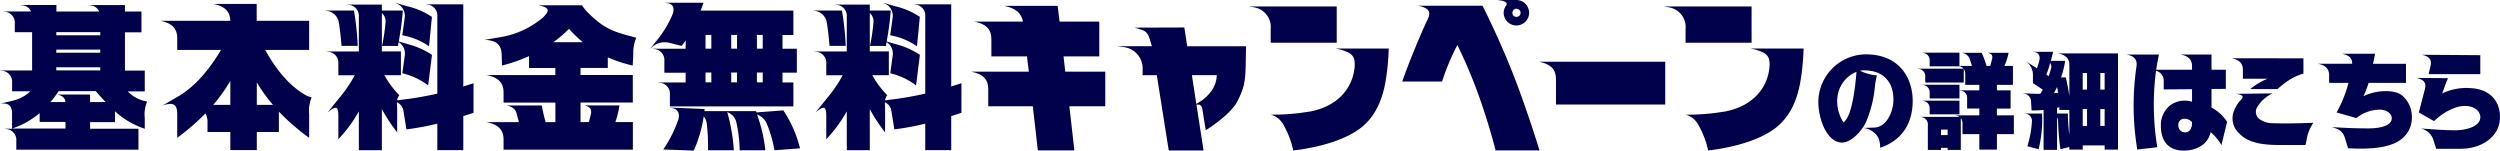 <svg xmlns="http://www.w3.org/2000/svg" width="447.609" height="26.96" viewBox="0 0 447.609 26.96">
  <g id="グループ_3" data-name="グループ 3" transform="translate(0)">
    <g id="デザイン" transform="translate(-0.01)">
      <g id="グループ_1" data-name="グループ 1">
        <path id="パス_1" data-name="パス 1" d="M.65,18.5l-.59.06L2.4,18a6.779,6.779,0,0,0,3.05-1.66H2.18V14.82A1.973,1.973,0,0,0,.6,12.7l-.59-.08H5.76V5.77H2.66V4.25A1.973,1.973,0,0,0,1.08,2.13L.49,2.05H5.57A1.855,1.855,0,0,0,4.19.98L3.6.9h6.51V2.06h7.67A1.855,1.855,0,0,0,16.4.99L15.81.91h6.57V2.07h2.96V5.79H22.38v6.85h3.55v3.72H22.88A5.983,5.983,0,0,0,25.59,18l.76.2a5.9,5.9,0,0,0-.42,2.96v1.89a14.684,14.684,0,0,1-5.19-2.99l-.14-.14v1.95H16.14v1.18H24.8V26.8H2.93V25.25a1.973,1.973,0,0,0-1.58-2.12l-.59-.08H2.17V20.29c0-1.21-.56-1.78-1.52-1.75Zm11.08,4.51V21.83H7.11V20.25a14.69,14.69,0,0,1-4.93,2.76h9.56Zm0-4.74c-.08-.73-.54-1.16-1.52-1.35h5.92v1.35h2.79c-.7-.73-1.3-1.41-1.75-1.95H10.52c-.37.54-.85,1.21-1.47,1.95h2.68ZM17.96,6.31V5.75H10.09v.56Zm0,3.13V8.88H10.09v.56Zm0,3.16v-.56H10.09v.56Z" fill="#00004b"/>
        <path id="パス_2" data-name="パス 2" d="M49.94,19.96v3.67H45.99v3.24H41.25V23.63H37.16V21.88a3.055,3.055,0,0,0-.37-1.58,39.1,39.1,0,0,1-5.05,4.37v-4.2c0-1.69-.56-2.28-2.62-1.58l2.9-1.69c3.38-2,5.95-5.53,7.56-8.26H31.74V6.82c0-1.69-.9-2.68-3.05-3.1H41.24c-.03-1.64-.93-2.59-3.05-3.02h7.78V3.72h9.39V8.94H47.49c1.55,2.82,4.09,6.46,7.56,8.26l.76.25a6.021,6.021,0,0,0-.45,2.99v4.23a38.784,38.784,0,0,1-5.44-4.71Zm-8.69-1.18V14.47a29.033,29.033,0,0,1-3.07,4.31Zm7.64,0a29.172,29.172,0,0,1-2.9-4.03v4.03Z" fill="#00004b"/>
        <path id="パス_3" data-name="パス 3" d="M63.38,1.89a48.244,48.244,0,0,1,.68,6.32h-2.9c-.11-1.3-.25-2.76-.48-4.15a2.5,2.5,0,0,0-1.97-2.09l-.59-.08h5.27ZM62.68.9,62.09.82h6.29V1.89h3.75a49.359,49.359,0,0,1-.73,5.53l1.61.48a14.192,14.192,0,0,1,4.34,1.92l-.68,5.47a12.25,12.25,0,0,0-4.62-2.17l.42-3.1A2.439,2.439,0,0,0,71.4,7.54l-.14.68H68.41a32.175,32.175,0,0,0,.62-4.12,1.9,1.9,0,0,0-.65-1.75V9.2h3.41v4.26H68.83a16.265,16.265,0,0,0,2.06,2.93l.62.68a1.634,1.634,0,0,0-.39.9l1.04-.14a59.283,59.283,0,0,0,6.15-1.07V2.96A1.956,1.956,0,0,0,76.73.85L76.14.77h6.82V15.49l1.83-.59v5.3l-1.83.59v6.09H78.31V22.14a46.94,46.94,0,0,1-5.53,1.02l-.51-3.13a2.1,2.1,0,0,0-1.18-1.72c-.03.45.03.93.03,1.41V23.7a30.055,30.055,0,0,1-2.74-4.17v7.36H64.26V19.93a24.066,24.066,0,0,1-3.67,4.99V20.86c0-1.69-.23-2.14-1.92-.73l2.11-2.62a23.236,23.236,0,0,0,2.74-4.03H60.59V11.42A1.973,1.973,0,0,0,59.01,9.3l-.59-.08h5.84V3.02A1.973,1.973,0,0,0,62.68.9ZM73,1.13a13.779,13.779,0,0,1,4.34,1.89l-.51,5.27a11.877,11.877,0,0,0-4.79-1.97l.42-3.07A2.393,2.393,0,0,0,71.22.71L70.68.46l2.31.68Z" fill="#00004b"/>
        <path id="パス_4" data-name="パス 4" d="M94.74,10.04a27.425,27.425,0,0,1-4.85,1.69l-.06-2c-.06-1.69-.93-2.54-3.1-2.59l3.3-.56a15.877,15.877,0,0,0,7.19-3.44c1.21-1.21,1.3-1.78-.85-2.2h7.84a7.953,7.953,0,0,0,1.07,1.33c3.07,3.05,4.77,3.47,8.66,4.48a6.636,6.636,0,0,0-.54,2.96l-.11,2.03a25.632,25.632,0,0,1-4.46-1.47v1.89h-4.88v1.27h9.36v4.93h-9.36v3.5h1.49c.14-.48.25-.96.37-1.44.17-.85-.14-1.33-1.21-1.55h6.32a17.14,17.14,0,0,1-.73,2.99h3.13V26.8H90.17V24.97c0-1.69-.9-2.68-3.05-3.1h5.81c-.14-.48-.28-.96-.4-1.44-.17-.85-.76-1.33-1.83-1.55h6.32a26.805,26.805,0,0,0,.68,2.99h1.75v-3.5H90.17V16.54c0-1.69-.9-2.68-3.05-3.1H99.44V12.17H94.73V10.05Zm9.62-2.48a25.115,25.115,0,0,1-2.48-2.4,19.044,19.044,0,0,1-2.82,2.4Z" fill="#00004b"/>
        <path id="パス_5" data-name="パス 5" d="M117.87,6.91a18.9,18.9,0,0,0,2.57-4.37c.39-1.13.08-1.78-.85-1.97L119,.49h6.96c-.11.34-.28.85-.51,1.41h16.61V6.27h-1.95V8.72h2.57v4.29h-2.57v1.75h1.95v4.29H119.95V16.96a1.956,1.956,0,0,0-1.58-2.11l-.59-.08h4.99V13.02h-3.81V10.93a1.973,1.973,0,0,0-1.58-2.12l-.59-.08h5.98V7.23a9.759,9.759,0,0,1-.73.99l-2.2-.56a3.476,3.476,0,0,0-3.05.73l-.42.39,1.49-1.86Zm3.58,14.55c.31-1.16-.06-1.86-.99-2.09l-.59-.11,6.29.25-.03.39h9.25l.06.23,4.82-.37a21.591,21.591,0,0,1,2.99,6.8l-4.57.34a22.888,22.888,0,0,0-1.41-4.82,3.041,3.041,0,0,0-1.72-1.58,26.671,26.671,0,0,1,1.49,6.4h-4.6a23.843,23.843,0,0,0-.56-4.82,2.52,2.52,0,0,0-1.66-2,32.581,32.581,0,0,1,1.18,6.82h-4.62a37.531,37.531,0,0,0-.23-4.82,2.656,2.656,0,0,0-.54-1.24,24.08,24.08,0,0,1-1.78,6.12l-5.47-.2a21.673,21.673,0,0,0,2.68-5.3Zm5.92-12.75V6.26h-1.04V8.71Zm0,6.03V12.99h-1.04v1.75Zm4.6-6.03V6.26h-1.04V8.71Zm0,6.03V12.99h-1.04v1.75Zm4.6-6.03V6.26h-1.04V8.71Zm0,6.03V12.99h-1.04v1.75Z" fill="#00004b"/>
        <path id="パス_6" data-name="パス 6" d="M150.75,1.89a48.246,48.246,0,0,1,.68,6.32h-2.9c-.11-1.3-.25-2.76-.48-4.15a2.5,2.5,0,0,0-1.97-2.09l-.59-.08h5.27ZM150.04.9l-.59-.08h6.29V1.89h3.75a49.359,49.359,0,0,1-.73,5.53l1.61.48a14.192,14.192,0,0,1,4.34,1.92l-.68,5.47a12.25,12.25,0,0,0-4.62-2.17l.42-3.1a2.438,2.438,0,0,0-1.07-2.48l-.14.68h-2.85a32.175,32.175,0,0,0,.62-4.12,1.9,1.9,0,0,0-.65-1.75V9.2h3.41v4.26h-2.96a16.265,16.265,0,0,0,2.06,2.93l.62.68a1.634,1.634,0,0,0-.39.9l1.04-.14a58.811,58.811,0,0,0,6.15-1.07V2.96A1.956,1.956,0,0,0,164.09.85L163.5.77h6.82V15.49l1.83-.59v5.3l-1.83.59v6.09h-4.65V22.14a46.94,46.94,0,0,1-5.53,1.02l-.51-3.13a2.1,2.1,0,0,0-1.18-1.72c-.03.45.03.93.03,1.41V23.7a30.056,30.056,0,0,1-2.74-4.17v7.36h-4.12V19.93a24.066,24.066,0,0,1-3.67,4.99V20.86c0-1.69-.23-2.14-1.92-.73l2.11-2.62a23.236,23.236,0,0,0,2.74-4.03h-2.93V11.42a1.973,1.973,0,0,0-1.58-2.12l-.59-.08h5.84V3.02A1.973,1.973,0,0,0,150.04.9Zm10.32.23a13.779,13.779,0,0,1,4.34,1.89l-.51,5.27a11.877,11.877,0,0,0-4.79-1.97l.42-3.07A2.393,2.393,0,0,0,158.58.71l-.54-.25,2.31.68Z" fill="#00004b"/>
        <path id="パス_7" data-name="パス 7" d="M197.9,19.03h-6.43l.9,7.9h-6.54l-.9-7.9h-7.98v-3.1c0-1.69-.9-2.68-3.05-3.1h10.32l-.34-2.73h-6.37V6.97c0-1.69-.9-2.68-3.05-3.1h8.71c-.28-1.52-1.35-2.42-3.38-2.82h9.59l.34,2.82h7.11V10.1h-6.4l.31,2.73h7.16v6.2Z" fill="#00004b"/>
        <path id="パス_8" data-name="パス 8" d="M223.11,8.26l-.06,3.21c-.06,3.21-.31,4.46-1.66,6.97-1.49,2.42-5.5,4.88-5.5,4.88l-.59-3.69c-.11-.7-.39-1.01-1.07-.87l1.27,8.18h-6.23l-2.14-13.48h-2.54V12.44a3.84,3.84,0,0,0-3.33-4l-1.24-.17h6.23c-.56-1.75-.56-2.45-1.8-2.93l-1.3-.39,8.91-.03.51,3.36h10.55ZM214.2,18.61l.99-.62a7.675,7.675,0,0,0,1.75-1.75,5.2,5.2,0,0,0,.93-2.79h-4.46l.79,5.16Z" fill="#00004b"/>
        <path id="パス_9" data-name="パス 9" d="M224.68,1.33l-1.07-.17h15.73V7.65H227.52V5.17a3.56,3.56,0,0,0-2.85-3.83ZM234.38,20c5.16-.9,7.92-4.29,8.18-8.18.03-1.07-.06-1.89-1.21-2.45a8.45,8.45,0,0,0-2.23-.68h9.53a43.023,43.023,0,0,1-.51,5.55c-.54,3.36-1.69,6.15-3.89,8.15-4.12,3.78-12.69,4.54-12.69,4.54a16,16,0,0,0-1.75-4.57,3.631,3.631,0,0,0-2.28-1.83,39.227,39.227,0,0,0,6.85-.54Z" fill="#00004b"/>
        <path id="パス_10" data-name="パス 10" d="M275.66,26.93h-7.87s-1.13-4.54-2.99-9.73a87.267,87.267,0,0,0-3.86-9.14,42.044,42.044,0,0,0-2.74,6.54h-7.13c1.16-3.33,3.07-7.95,4.4-10.83.82-1.5.59-2.31-1.55-2.74h11.53s2.76,5.41,5.27,11.73c2.54,6.37,4.93,14.16,4.93,14.16ZM271.51,0a2.305,2.305,0,0,1,2.28,2.28,2.28,2.28,0,1,1-4.56,0,2.216,2.216,0,0,1,.48-1.33.526.526,0,0,0,.06-.28.3.3,0,0,0-.14-.25,1.848,1.848,0,0,0-.79-.31L268.13,0h3.38Zm0,3.02a.753.753,0,0,0,.76-.73.79.79,0,0,0-.76-.73.729.729,0,0,0-.71.73A.688.688,0,0,0,271.51,3.02Z" fill="#00004b"/>
        <path id="パス_11" data-name="パス 11" d="M298.17,18.72H278.6V14.15c0-1.69-.9-2.68-3.05-3.1h22.61v7.67Z" fill="#00004b"/>
        <path id="パス_12" data-name="パス 12" d="M298.96,1.33l-1.07-.17h15.73V7.65H301.8V5.17a3.56,3.56,0,0,0-2.85-3.83ZM308.66,20c5.16-.9,7.92-4.29,8.18-8.18.03-1.07-.06-1.89-1.21-2.45a8.45,8.45,0,0,0-2.23-.68h9.53a43.022,43.022,0,0,1-.51,5.55c-.54,3.36-1.69,6.15-3.89,8.15-4.12,3.78-12.69,4.54-12.69,4.54a16,16,0,0,0-1.75-4.57,3.631,3.631,0,0,0-2.28-1.83,39.227,39.227,0,0,0,6.85-.54Z" fill="#00004b"/>
      </g>
    </g>
    <path id="パス_27" data-name="パス 27" d="M11.63-6.71c4.9-1.64,5.825-5.674,5.825-8.351,0-4.336-2.545-8.37-8.389-8.37A8.578,8.578,0,0,0,.62-13.855c.339,3.129,1.885,6.221,4.2,6.221,1.225,0,2.7-1.225,3.657-2.62a3.416,3.416,0,0,1,2.847,1.81A4.485,4.485,0,0,1,11.63-6.71ZM4.089-16.438a5.555,5.555,0,0,1,3.3-3.865,48.54,48.54,0,0,1-.6,4.845c-.32,1.527-.735,3.412-1.715,4.223A6.886,6.886,0,0,1,4.089-16.438Zm3.94-4.053a3.086,3.086,0,0,1,.716-.075c3.412,0,5.26,2.017,5.26,5.241,0,2.187-1.206,4.826-3.318,5l-2.206.075a6.711,6.711,0,0,0,.584-.98,21.469,21.469,0,0,0,1.64-6.56,11.122,11.122,0,0,1,.358-1.866A8.627,8.627,0,0,1,8.029-20.491Zm12.14,9.727v4.449h2.356v-.377h1.188v.377H26.07v-5.693a1.465,1.465,0,0,1,.3.961v1.9h3.016v2.771h3.148V-9.142h3.035v-3.374H32.536v-1.206h2.451v-3.261H32.536v-.98H35.4v-3.393H33.875a11.276,11.276,0,0,0,.754-2.356h-3.77c.716.151.943.471.829,1.037-.094.4-.207.811-.358,1.32h-.641a18.427,18.427,0,0,0-.886-2.356H26.2a1.709,1.709,0,0,1,1.414.98c.151.415.3.867.452,1.376H25.825v-2.375H19.038l.4.057a1.312,1.312,0,0,1,1.056,1.414v.98h5.335V-21.3a1.331,1.331,0,0,1,.735.434H18.247l.4.057A1.312,1.312,0,0,1,19.7-19.4v1.018h6.9v-2.432a1.534,1.534,0,0,1,.264.924v1.923h2.526v.98H25.825v-1H19.038l.4.057a1.312,1.312,0,0,1,1.056,1.414v.98h5.335v-1.433l.32.038A1.312,1.312,0,0,1,27.2-15.514v1.791h2.187v1.206H24.92l.4.057a1.322,1.322,0,0,1,.528.226H18.718l.4.057A1.312,1.312,0,0,1,20.17-10.763Zm-1.131-4.374.4.057a1.312,1.312,0,0,1,1.056,1.414v.98h5.335v-2.451Zm3.488,6.164v-.98h1.188v.98Zm15.458,2L40-6.446a22.391,22.391,0,0,0,.622-6.391H37.381l.4.057a1.271,1.271,0,0,1,1.018,1.414A18.061,18.061,0,0,1,37.984-6.974Zm-.867-9.482.4.075a1.461,1.461,0,0,1,1.131,1.452l.094,1.546a19.406,19.406,0,0,0,2.149-.094v7.145H43.3v-5.825a1.637,1.637,0,0,1,.189.792,43.388,43.388,0,0,0,.415,4.92l1.6-.4v.471H47.9v-.754h3.921v.754h2.394V-23.6H43.47c1.433.283,2.036.943,2.036,2.074v5.561c-.17-1.112-.377-2.319-.641-3.337h-.848a15.767,15.767,0,0,0,.735-2.96H42.188l.415-1.621H38.946l.4.057c.622.132.943.6.811,1.4-.132.547-.3,1.075-.452,1.508l-.584-.377-1.338-.867.3.264a3.05,3.05,0,0,1,.9,2v1.621l1.772,1.169c-.151.245-.3.509-.452.735-.528.019-1.056,0-1.584-.019Zm4.26-3.356a15.76,15.76,0,0,0,.7-2.074,1.2,1.2,0,0,1,.132,1.056c-.113.415-.245.848-.415,1.3Zm1.376,3.318c.189-.339.377-.7.547-1.075a9.642,9.642,0,0,1,.189,1.018Zm.547,3.657v-1.018c.132-.038.283-.075.415-.113v.49h1.791v4.449a27.938,27.938,0,0,1-.264-3.808Zm4.6,2.224v-3.016h.773v3.016Zm0-6.5v-2.979h.773v2.979Zm3.148,6.5v-3.016h.773v3.016Zm0-6.5v-2.979h.773v2.979ZM66-6.2c2.206,0,4.355-1.075,4.788-3.3a8.153,8.153,0,0,1,1.942,2.319l1.018-4.166a7.673,7.673,0,0,0-2.79-2.564v-3.318l2.564-.019v-3.431H70.956v-2.715H65.432c1.433.283,2.036.943,2.036,2.074v.641h-6.41c.132-.924.3-1.829.49-2.715H55.761c1.433.283,1.9.943,1.772,2.055A48.2,48.2,0,0,0,57.665-6.39L61.247-6.8a47.078,47.078,0,0,1-.226-13.686A1.815,1.815,0,0,1,62.4-18.606v1.452l5.071-.038v2.243a4.441,4.441,0,0,0-3.94.66,4.523,4.523,0,0,0-1.64,3.638C61.888-7.822,63.3-6.2,66-6.2Zm-.98-4.543a1.041,1.041,0,0,1,1.112-1.15,1.658,1.658,0,0,1,1.338.622c.019,1.018-.377,1.81-1.225,1.81A1.191,1.191,0,0,1,65.017-10.744ZM83.266-7.2H87.79l.358-1.753a8.361,8.361,0,0,1,1.037-2.224s-4.072.189-7.3.075a4.011,4.011,0,0,1-2.507-.867,1.648,1.648,0,0,1-.189-2.093,6.186,6.186,0,0,1,2.7-2.375l-6.466.075c1.433.264,1.338.622.509,1.376a6.913,6.913,0,0,0-1.075,2.017,3.656,3.656,0,0,0,1.093,3.733C77.591-7.54,80.136-7.2,83.266-7.2ZM74.537-22.734c1.433.283,2.036.943,2.036,2.074v1.6h4.392a12.358,12.358,0,0,0-3.073,1.847h4.883a16.962,16.962,0,0,1,2-1.565,9.97,9.97,0,0,1,2.639-1.206v-2.733ZM94.84-8.463l.566,1.847c3.393.189,6.994.057,9.162-1.357a4.871,4.871,0,0,0,2.262-4.355,4.953,4.953,0,0,0-1.885-3.846c-1.338-.961-4.506-.9-6.787.245a16.835,16.835,0,0,0,.924-2.394h6.692v-3.412h-5.9l.377-1.81H94.313c1.32.264,1.847.848,1.829,1.791H89.977c1.433.283,2.036.943,2.036,2.074v1.357h3.469a22.307,22.307,0,0,1-2.13,5.3l3.544,1a6.818,6.818,0,0,1,4.166-1.508c1.338,0,2.168.773,2.168,1.527,0,1.414-2.224,1.829-4.072,1.829-1.9,0-3.054-.019-6.711-.226C93.973-10.047,94.539-9.425,94.84-8.463Zm15.816.264.528,1.678c.132.019,3.3,0,4.411,0,3.582,0,7.013-2.074,7.013-5.674,0-3.242-2.224-5.033-5.2-5.184a10.117,10.117,0,0,0-5.146.943l.509-1.414c.283-.792.528-1.32.528-1.32l-5.674-.038c1.433.3,1.81.924,1.527,2.036l-1.075,4.147,2.715,1.546v.019c1.4-1.4,3.676-2.733,5.467-2.733,2.074,0,2.828,1.169,2.828,2,0,1.791-2.809,2.356-4.43,2.356-2.13,0-3.978-.17-6.24-.32A3.063,3.063,0,0,1,110.657-8.2ZM108.6-23.356c1.433.3,1.829.943,1.565,2.036l-.339,1.433h9.256v-3.393Z" transform="translate(325 33.161)" fill="#00024b"/>
  </g>
</svg>
